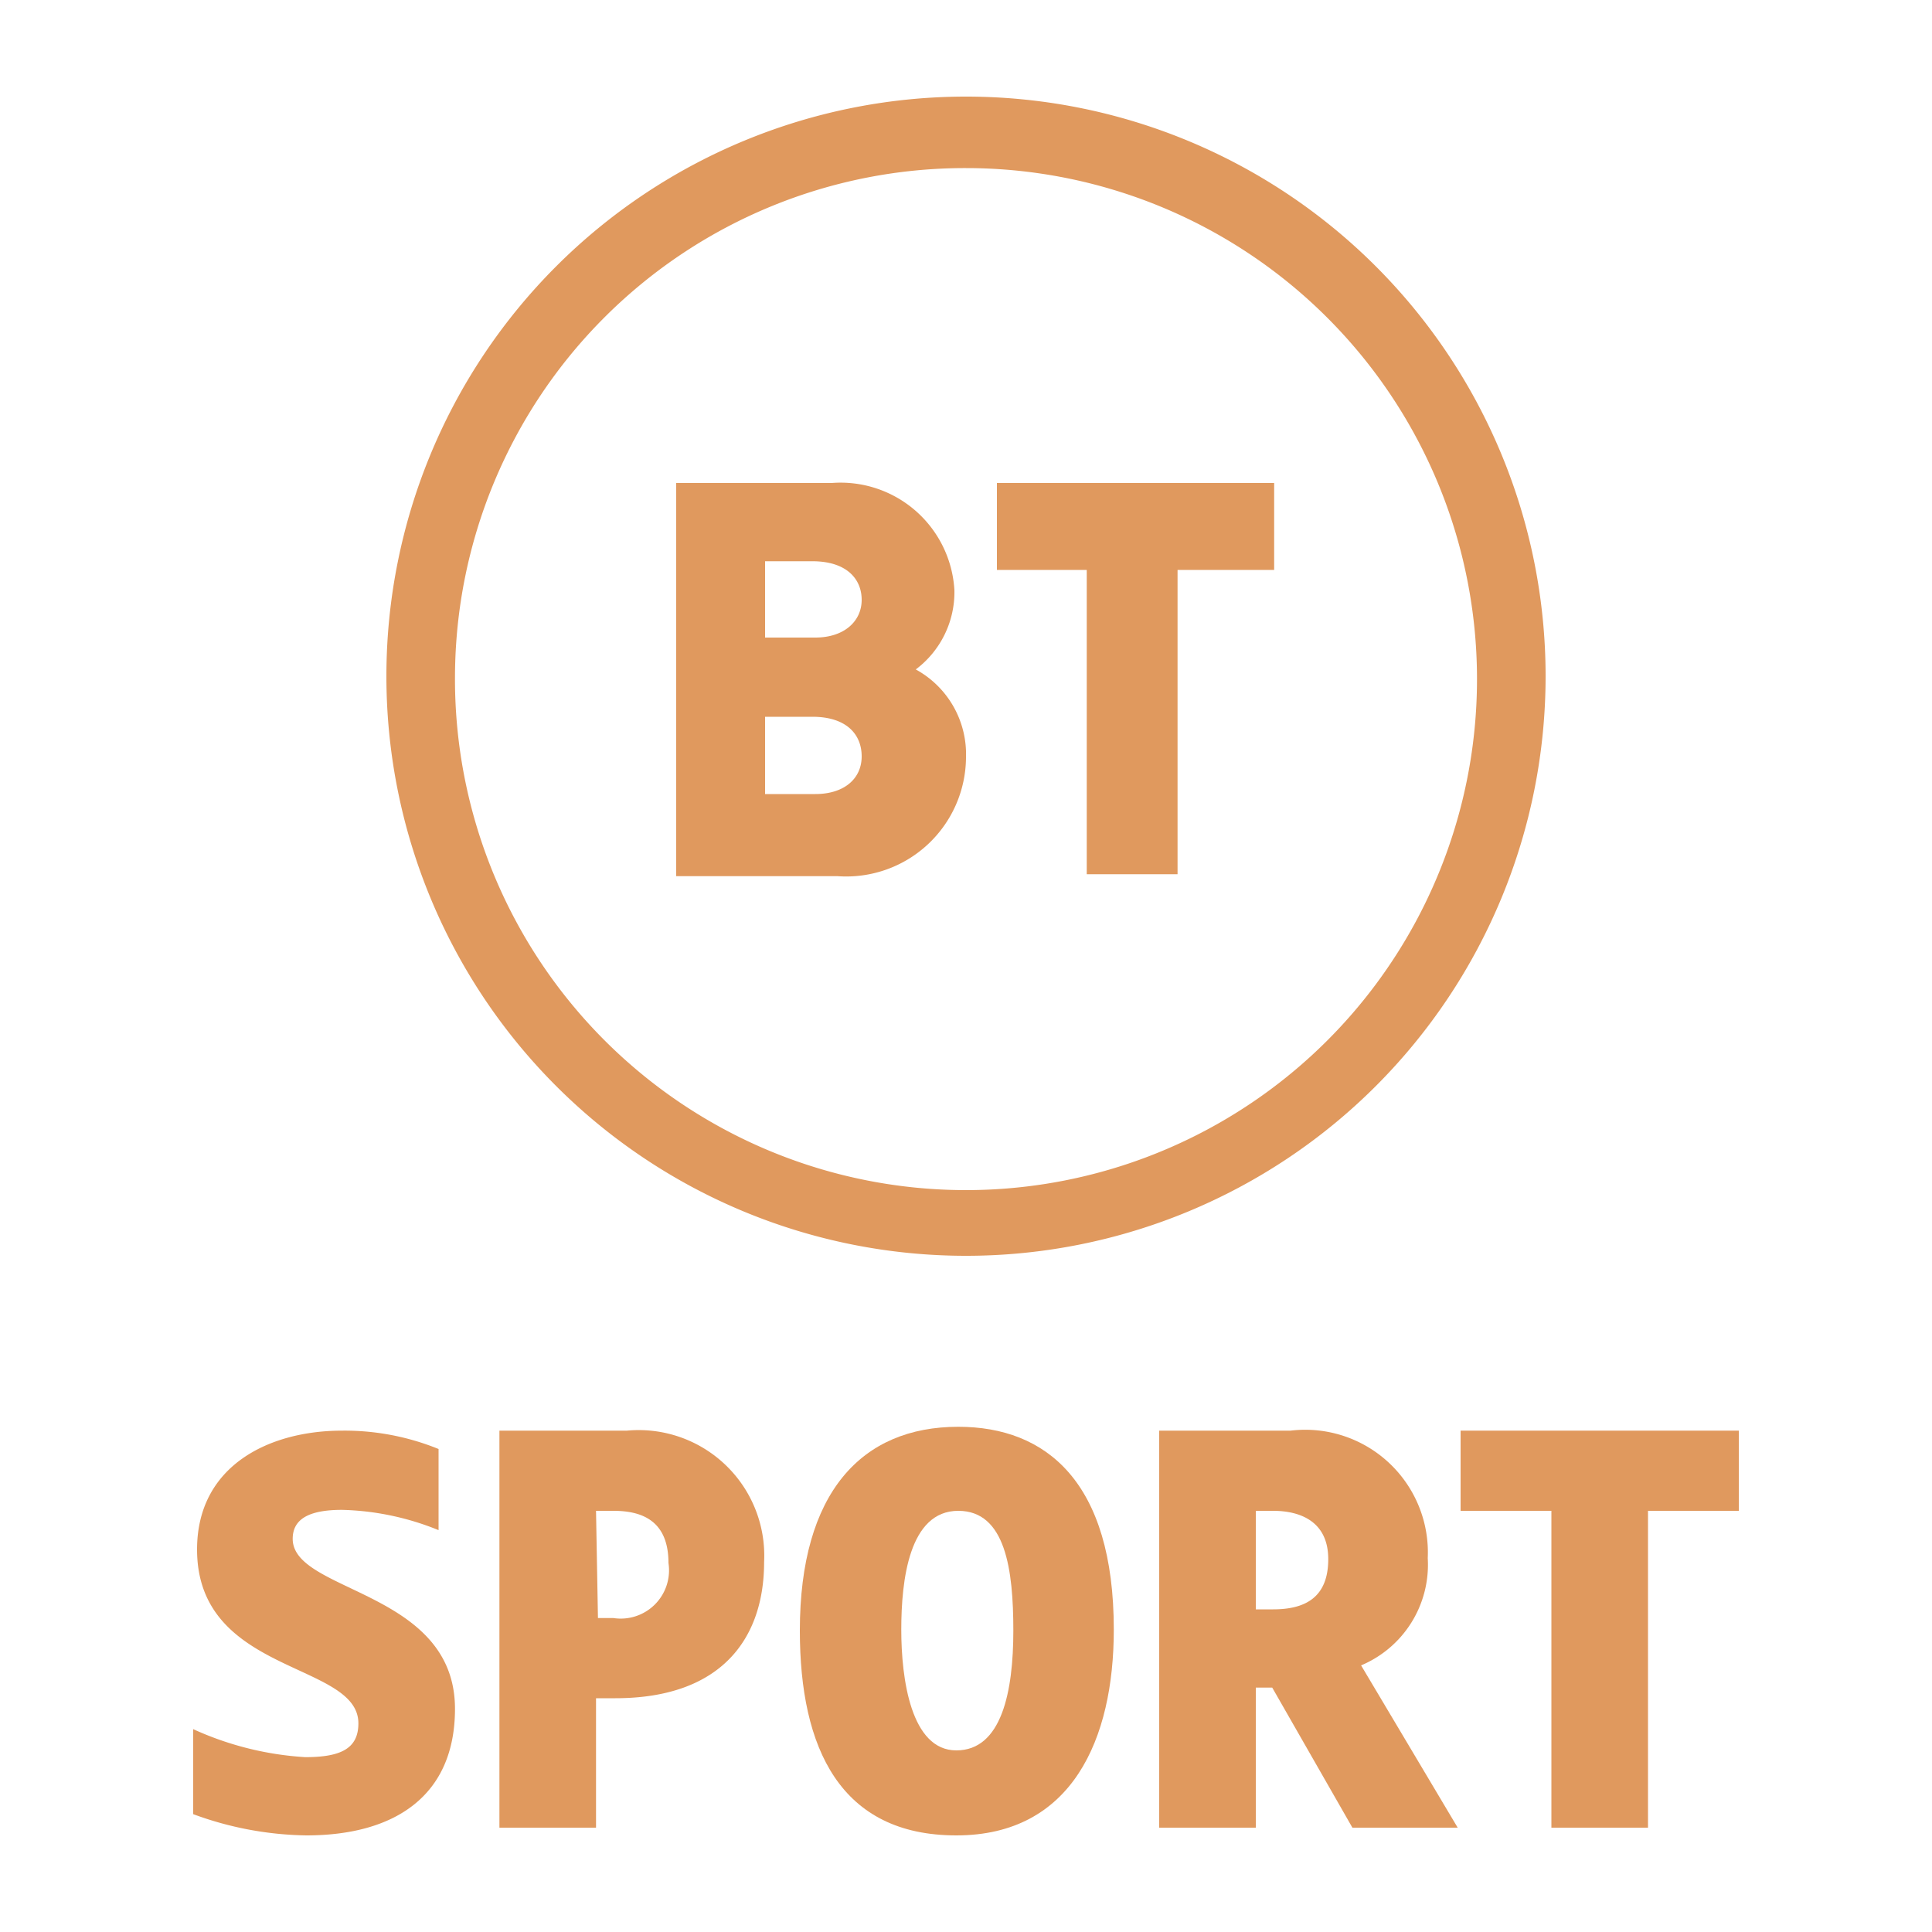 <?xml version="1.0" encoding="UTF-8"?>
<svg xmlns="http://www.w3.org/2000/svg" id="Layer_1" data-name="Layer 1" viewBox="0 0 20 20">
  <g id="layer1">
    <g id="layer1-4">
      <path id="path3008" d="M10,1a6,6,0,1,0,6,6A6,6,0,0,0,10,1Zm0,.74A5.29,5.29,0,1,1,4.71,7,5.28,5.28,0,0,1,10,1.74Z" fill="#e0995e"></path>
      <path id="path2998" d="M7,5V9.07H8.67A1.24,1.24,0,0,0,10,7.84a1,1,0,0,0-.52-.91,1,1,0,0,0,.4-.82A1.18,1.18,0,0,0,8.61,5Zm.92.81h.49c.35,0,.51.18.51.4s-.18.39-.48.39H7.92Zm0,1.61h.49c.35,0,.51.18.51.41s-.18.39-.48.39H7.92Z" fill="#e0995e"></path>
      <path id="path3000" d="M11.25,9.05V5.9h-.93V5h2.87V5.9h-1V9.05Z" fill="#e0995e"></path>
    </g>
  </g>
  <path id="path42" d="M2,17.9v.88A3.51,3.51,0,0,0,3.17,19c.93,0,1.54-.42,1.54-1.31,0-1.23-1.68-1.2-1.68-1.76,0-.2.16-.3.51-.3a2.82,2.82,0,0,1,1,.21V15a2.58,2.58,0,0,0-1-.19c-.75,0-1.5.36-1.5,1.23,0,1.3,1.67,1.16,1.67,1.8,0,.26-.18.35-.55.35A3.26,3.26,0,0,1,2,17.9Z" fill="#e0995e"></path>
  <path id="path44" d="M5.17,14.81v4.11h1V17.58h.2c1.1,0,1.54-.62,1.54-1.41a1.3,1.3,0,0,0-1.42-1.36Zm1,.83h.18c.28,0,.57.09.57.54a.5.5,0,0,1-.57.57H6.19Z" fill="#e0995e"></path>
  <path id="path48" d="M9.92,14.77c-1,0-1.64.68-1.64,2.11C8.28,18.1,8.7,19,9.9,19s1.63-1,1.63-2.13C11.53,15.34,10.83,14.77,9.92,14.77Zm0,.87c.49,0,.57.61.57,1.24s-.12,1.24-.59,1.24-.57-.74-.57-1.25S9.41,15.64,9.92,15.64Z" fill="#e0995e"></path>
  <path id="path54" d="M14.78,16.13a1.27,1.27,0,0,0-1.42-1.32H12v4.11h1V17.47h.17L14,18.92h1.09l-1-1.68a1.13,1.13,0,0,0,.69-1.11ZM13,15.64h.18c.28,0,.57.11.57.5s-.23.52-.57.52H13Z" fill="#e0995e"></path>
  <path id="path56" d="M16.06,18.92V15.64h-.94v-.83H18v.83h-.94v3.28Z" fill="#e0995e"></path>
</svg>
